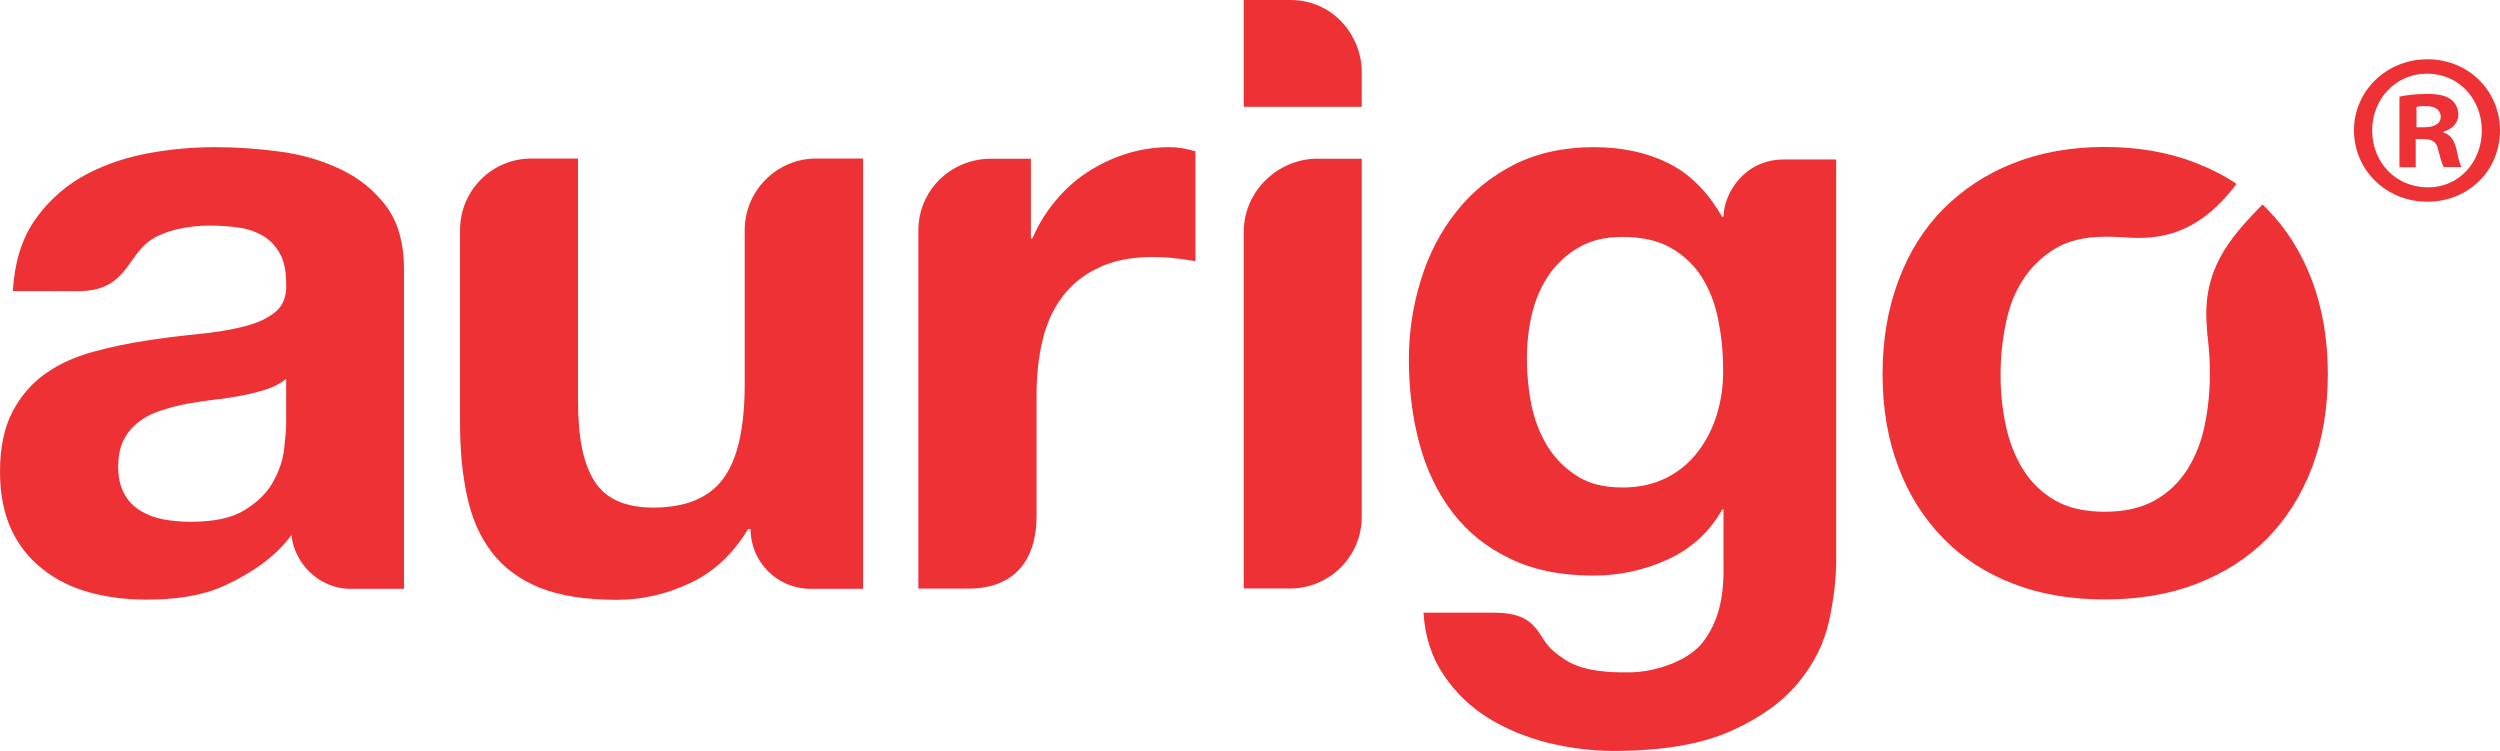 <?xml version="1.0" encoding="UTF-8"?>
<!-- Generator: Adobe Illustrator 23.0.1, SVG Export Plug-In . SVG Version: 6.00 Build 0)  -->
<svg xmlns="http://www.w3.org/2000/svg" xmlns:xlink="http://www.w3.org/1999/xlink" version="1.1" id="Layer_1" x="0px" y="0px" width="132px" height="39.64px" viewBox="0 0 132 39.64" style="enable-background:new 0 0 132 39.64;" xml:space="preserve">
<style type="text/css">
	.st0{fill:#EE3135;}
</style>
<path class="st0" d="M122.08,14.82c-0.56-1.48-1.35-2.74-2.37-3.78c-0.08-0.08-0.17-0.16-0.25-0.24c-1.81,1.83-3.18,3.49-2.94,6.42  c0.01,0.26,0.03,0.53,0.07,0.81c0.07,0.58,0.09,1.16,0.09,1.75c0,0.91-0.09,1.79-0.27,2.66c-0.17,0.86-0.48,1.64-0.9,2.32  c-0.43,0.68-0.99,1.24-1.72,1.65c-0.72,0.41-1.6,0.61-2.66,0.61c-1.06,0-1.94-0.2-2.64-0.61c-0.71-0.41-1.27-0.97-1.69-1.65  c-0.42-0.69-0.72-1.46-0.9-2.32c-0.18-0.86-0.27-1.74-0.27-2.66c0-0.9,0.09-1.8,0.27-2.67c0.17-0.87,0.47-1.65,0.9-2.32  c0.43-0.67,0.99-1.22,1.69-1.65c0.71-0.43,1.59-0.64,2.64-0.64c0.32,0,0.56,0,0.86,0.02c1.62,0.12,3.86,0.17,6.1-2.81  c-0.65-0.44-1.3-0.77-2.1-1.09c-1.44-0.57-3.07-0.86-4.85-0.86c-1.79,0-3.4,0.29-4.84,0.86c-1.44,0.57-2.66,1.38-3.69,2.41  c-1.03,1.04-1.82,2.3-2.37,3.78c-0.56,1.48-0.84,3.12-0.84,4.94c0,1.82,0.28,3.45,0.84,4.92c0.55,1.47,1.35,2.72,2.37,3.76  c1.02,1.04,2.25,1.84,3.69,2.39c1.44,0.56,3.05,0.83,4.84,0.83c1.79,0,3.41-0.27,4.85-0.83c1.45-0.56,2.69-1.35,3.72-2.39  c1.02-1.04,1.81-2.29,2.37-3.76c0.55-1.47,0.83-3.1,0.83-4.92C122.91,17.95,122.63,16.3,122.08,14.82 M14.12,20.54  c-0.4,0.13-0.82,0.24-1.28,0.33c-0.45,0.09-0.93,0.17-1.42,0.22c-0.5,0.06-0.99,0.13-1.49,0.22c-0.47,0.08-0.93,0.2-1.38,0.35  C8.09,21.8,7.69,22,7.36,22.25c-0.34,0.25-0.61,0.56-0.81,0.94c-0.2,0.38-0.31,0.86-0.31,1.45c0,0.56,0.1,1.02,0.31,1.41  c0.2,0.38,0.48,0.68,0.84,0.9c0.35,0.22,0.76,0.38,1.23,0.47c0.47,0.09,0.95,0.13,1.45,0.13c1.23,0,2.18-0.2,2.85-0.62  c0.67-0.41,1.17-0.9,1.49-1.47c0.32-0.57,0.52-1.15,0.59-1.73c0.07-0.59,0.11-1.06,0.11-1.4v-2.33  C14.84,20.22,14.51,20.41,14.12,20.54 M1.77,11.72c0.65-0.96,1.47-1.74,2.46-2.33c1-0.58,2.12-1,3.36-1.25  c1.24-0.25,2.5-0.37,3.76-0.37c1.14,0,2.3,0.08,3.47,0.24c1.17,0.16,2.24,0.48,3.21,0.95c0.97,0.47,1.76,1.12,2.38,1.95  c0.61,0.83,0.92,1.94,0.92,3.31v11.82c0,1.02,0,5.05,0,5.05s-0.85,0-2.81,0c-1.74,0-3-1.42-3.13-2.84  c-0.85,1.16-2.11,2.01-3.51,2.66c-1.28,0.59-2.75,0.75-4.15,0.75c-1.09,0-2.1-0.13-3.04-0.39c-0.94-0.27-1.76-0.67-2.46-1.24  c-0.71-0.55-1.26-1.26-1.65-2.11C0.2,27.08,0,26.07,0,24.9c0-1.29,0.23-2.36,0.68-3.2c0.45-0.84,1.04-1.51,1.76-2  c0.72-0.5,1.54-0.87,2.46-1.12c0.92-0.25,1.85-0.45,2.79-0.59c0.94-0.15,1.86-0.26,2.77-0.35c0.91-0.09,1.71-0.22,2.41-0.4  c0.7-0.17,1.26-0.43,1.67-0.77c0.41-0.34,0.6-0.83,0.57-1.48c0-0.67-0.11-1.21-0.33-1.6c-0.22-0.4-0.52-0.71-0.88-0.93  c-0.37-0.22-0.79-0.37-1.27-0.44c-0.49-0.07-1.01-0.11-1.56-0.11c-1.24,0-2.44,0.29-3.16,0.8c-1.23,0.87-1.25,2.66-3.77,2.66H0.68  C0.76,13.9,1.13,12.69,1.77,11.72 M68.13,0h-2.46v5.64h6.23V3.78C71.9,1.95,70.45,0,68.13,0 M90.67,21.82  c-0.22,0.74-0.55,1.41-0.99,1.99c-0.44,0.59-0.99,1.06-1.67,1.41c-0.68,0.34-1.46,0.52-2.33,0.52c-0.97,0-1.77-0.19-2.42-0.61  c-0.64-0.41-1.16-0.93-1.56-1.58c-0.39-0.64-0.67-1.35-0.84-2.16c-0.16-0.8-0.24-1.62-0.24-2.43c0-0.85,0.09-1.66,0.28-2.43  c0.19-0.78,0.5-1.47,0.92-2.07c0.43-0.6,0.96-1.07,1.58-1.42c0.63-0.36,1.39-0.53,2.26-0.53c1.03,0,1.88,0.19,2.55,0.57  c0.67,0.38,1.22,0.89,1.63,1.53c0.41,0.65,0.7,1.38,0.87,2.21c0.17,0.83,0.27,1.72,0.27,2.65C91,20.29,90.89,21.07,90.67,21.82   M91,11.44h-0.08c-0.76-1.33-1.71-2.27-2.84-2.83c-1.13-0.56-2.44-0.84-3.93-0.84c-1.58,0-2.98,0.31-4.2,0.92  c-1.22,0.62-2.23,1.44-3.05,2.48c-0.83,1.04-1.45,2.23-1.87,3.59c-0.43,1.36-0.64,2.77-0.64,4.23c0,1.55,0.18,3.03,0.55,4.41  c0.37,1.39,0.95,2.6,1.74,3.64c0.79,1.04,1.8,1.86,3.04,2.45c1.23,0.6,2.69,0.9,4.4,0.9c1.38,0,2.69-0.28,3.94-0.85  c1.24-0.57,2.2-1.45,2.88-2.64H91v3c0.03,1.62-0.26,2.92-1.07,3.98c-0.39,0.52-1,0.89-1.62,1.15c-0.81,0.32-1.58,0.46-2.23,0.47  c-2.68,0.05-3.38-0.59-4.01-1.08c-0.96-0.75-0.74-2.07-3.19-2.07h-3.72c0.08,1.29,0.45,2.39,1.08,3.31  c0.62,0.92,1.41,1.68,2.37,2.27c0.95,0.58,2.01,1.01,3.16,1.3c1.15,0.27,2.29,0.42,3.4,0.42c2.61,0,4.68-0.36,6.24-1.06  c1.56-0.7,2.74-1.56,3.56-2.57c0.82-1,1.36-2.09,1.61-3.26c0.25-1.17,0.37-2.21,0.37-3.11V8.42h-2.76  C92.11,8.42,91.03,10.18,91,11.44 M65.67,12.24v18.83h2.45c2.08,0,3.78-1.69,3.78-3.78V8.38h-2.35  C67.5,8.38,65.67,10.07,65.67,12.24 M59.47,8.12c-0.74,0.23-1.42,0.56-2.07,0.98c-0.64,0.42-1.21,0.94-1.7,1.54  c-0.5,0.6-0.89,1.25-1.19,1.95h-0.08V8.38h-2.09c-2.16,0-3.85,1.69-3.85,3.78v18.92h2.65c2.1,0,3.59-1.16,3.59-3.86v-6.37  c0-1.02,0.1-1.97,0.31-2.85c0.2-0.88,0.55-1.65,1.03-2.3c0.49-0.66,1.12-1.18,1.91-1.55c0.79-0.39,1.75-0.58,2.89-0.58  c0.38,0,0.78,0.02,1.19,0.07c0.41,0.04,0.77,0.1,1.06,0.15V7.99c-0.5-0.15-0.96-0.22-1.36-0.22C60.96,7.77,60.2,7.89,59.47,8.12   M39.32,12.16v8.13c0,2.31-0.38,3.98-1.14,4.99c-0.75,1.01-1.98,1.52-3.68,1.52c-1.49,0-2.52-0.46-3.11-1.39  c-0.59-0.92-0.87-2.32-0.87-4.2V8.37h-2.46c-2.09,0-3.77,1.69-3.77,3.78v10.2c0,1.41,0.12,2.69,0.37,3.85  c0.25,1.16,0.68,2.14,1.3,2.95c0.6,0.8,1.45,1.43,2.51,1.87c1.06,0.43,2.43,0.65,4.1,0.65c1.32,0,2.6-0.29,3.86-0.88  c1.25-0.58,2.28-1.54,3.07-2.86h0.13c0,1.76,1.43,3.16,3.16,3.16h2.78V8.37h-2.47C41.01,8.37,39.32,10.07,39.32,12.16"></path>
<path class="st0" d="M127.59,6.72H128c0.48,0,0.87-0.16,0.87-0.55c0-0.34-0.25-0.57-0.8-0.57c-0.23,0-0.39,0.02-0.48,0.05V6.72z   M127.56,8.83h-0.87V5.1c0.34-0.07,0.82-0.14,1.44-0.14c0.71,0,1.03,0.11,1.3,0.3c0.21,0.16,0.37,0.46,0.37,0.8  c0,0.43-0.32,0.75-0.78,0.89V7c0.37,0.11,0.57,0.41,0.69,0.91c0.11,0.57,0.18,0.8,0.27,0.91h-0.94c-0.11-0.14-0.18-0.46-0.3-0.89  c-0.07-0.41-0.3-0.59-0.78-0.59h-0.41V8.83z M128.13,3.89c-1.65,0-2.88,1.35-2.88,3c0,1.67,1.24,3,2.93,3  c1.65,0.02,2.86-1.33,2.86-3c0-1.65-1.21-3-2.88-3H128.13z M128.18,3.13c2.15,0,3.82,1.67,3.82,3.75c0,2.13-1.67,3.77-3.84,3.77  c-2.15,0-3.87-1.65-3.87-3.77c0-2.08,1.72-3.75,3.87-3.75H128.18z"></path>
</svg>
